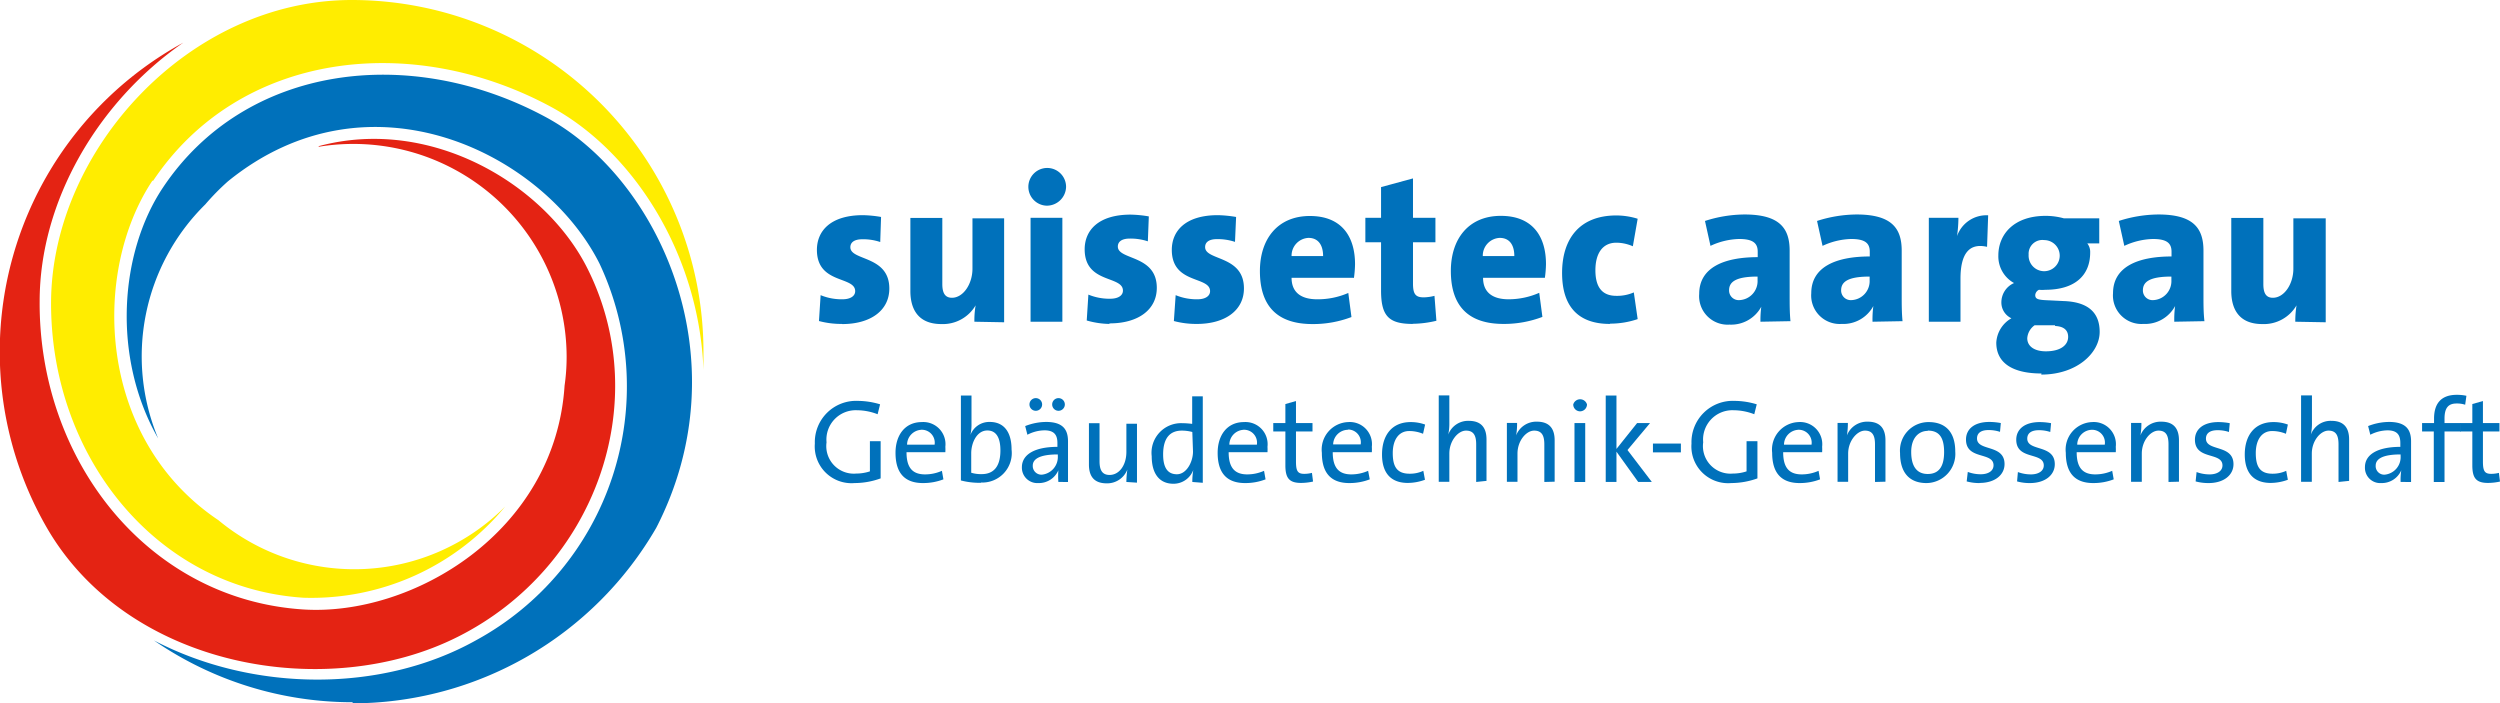 <svg id="Ebene_1" data-name="Ebene 1" xmlns="http://www.w3.org/2000/svg" viewBox="0 0 181.6 51.09"><defs><style>.cls-1{fill:#0071bb;}.cls-2{fill:#ffed00;}.cls-3{fill:#e42313;}</style></defs><path class="cls-1" d="M232.62,446.81a25.54,25.54,0,0,0,22.11-12.75c6.27-12.19.24-25.35-8-29.82-9.85-5.33-21.84-3.86-27.83,5.1-3.16,4.73-3.72,12.34-.35,18.23a15.49,15.49,0,0,1,3.42-17,17.3,17.3,0,0,1,1.65-1.68c10.32-8.38,23-2,27,6a21,21,0,0,1-9,27.35c-6.84,3.82-16.16,3.77-23.38,0a25.41,25.41,0,0,0,14.46,4.49" transform="translate(-207.06 -395.72)"/><path class="cls-2" d="M218.17,408.87c6.29-9.42,18.81-10.85,28.93-5.38,5.94,3.22,10.74,10.66,11.06,19.1q0-.66,0-1.32a25.56,25.56,0,0,0-25.55-25.55c-11.84,0-21.76,10.92-21.84,21.89-.07,11.17,7.57,20.83,18.34,21.53a18.26,18.26,0,0,0,14.65-6.63,15.46,15.46,0,0,1-20.83,1c-8.83-5.92-9.24-18-4.79-24.68" transform="translate(-207.06 -395.72)"/><path class="cls-3" d="M230.22,406.38a15.49,15.49,0,0,1,18,15.25,14.66,14.66,0,0,1-.15,2.11c-.69,10.64-11.06,16.77-19,16.25-11.3-.74-19.2-10.86-19.13-22.38,0-7.26,4.22-14.49,10.43-18.79a25.58,25.58,0,0,0-9.91,35.23c5.91,10.23,20.38,12.71,29.87,7.92,9.94-5,14.24-16.94,9.46-26.63-3-6.15-11.37-11.22-19.59-9" transform="translate(-207.06 -395.72)"/><path class="cls-1" d="M268.22,419.25a6.26,6.26,0,0,1-1.67-.21l.12-1.88a4,4,0,0,0,1.58.3c.58,0,.93-.23.93-.59,0-1.11-2.78-.49-2.78-3,0-1.38,1-2.52,3.34-2.52a8.55,8.55,0,0,1,1.32.13L271,413.3a3.89,3.89,0,0,0-1.3-.2c-.59,0-.87.23-.87.58,0,1,2.83.58,2.83,3,0,1.6-1.37,2.58-3.42,2.58" transform="translate(-207.06 -395.72)"/><path class="cls-1" d="M277.84,419.09a6.43,6.43,0,0,1,.09-1.19h0a2.76,2.76,0,0,1-2.49,1.36c-1.69,0-2.25-1.09-2.25-2.4v-5.31h2.32v4.8c0,.61.17,1,.7,1,.82,0,1.49-1,1.49-2.11v-3.66H280v7.55Z" transform="translate(-207.06 -395.72)"/><path class="cls-1" d="M283.08,410.66a1.37,1.37,0,1,1,1.42-1.37,1.4,1.4,0,0,1-1.42,1.37m-1.16.88h2.31v7.55h-2.31Z" transform="translate(-207.06 -395.72)"/><path class="cls-1" d="M287.63,419.25A6.26,6.26,0,0,1,286,419l.12-1.88a4,4,0,0,0,1.58.3c.58,0,.93-.23.93-.59,0-1.11-2.78-.49-2.78-3,0-1.38,1-2.52,3.34-2.52a8.55,8.55,0,0,1,1.32.13l-.07,1.81a4,4,0,0,0-1.31-.2c-.59,0-.87.23-.87.58,0,1,2.83.58,2.83,3,0,1.6-1.37,2.58-3.42,2.58" transform="translate(-207.06 -395.72)"/><path class="cls-1" d="M294,419.25a6.26,6.26,0,0,1-1.67-.21l.13-1.88a4,4,0,0,0,1.58.3c.57,0,.92-.23.92-.59,0-1.11-2.78-.49-2.78-3,0-1.38,1-2.52,3.34-2.52a8.8,8.8,0,0,1,1.33.13l-.08,1.81a4,4,0,0,0-1.31-.2c-.59,0-.86.23-.86.58,0,1,2.82.58,2.82,3,0,1.6-1.37,2.58-3.42,2.58" transform="translate(-207.06 -395.72)"/><path class="cls-1" d="M305.37,415.9h-4.49c0,1,.62,1.56,1.86,1.56A5.54,5.54,0,0,0,305,417l.23,1.75a7.83,7.83,0,0,1-2.83.51c-2.46,0-3.82-1.2-3.82-3.85,0-2.33,1.29-4,3.63-4s3.28,1.53,3.28,3.5a8,8,0,0,1-.08,1M302.11,413a1.29,1.29,0,0,0-1.23,1.32h2.29c0-.86-.4-1.32-1.06-1.32" transform="translate(-207.06 -395.72)"/><path class="cls-1" d="M309.68,419.25c-1.74,0-2.3-.57-2.3-2.43v-3.5h-1.14v-1.78h1.14v-2.23l2.32-.63v2.86h1.63v1.78H309.7v3c0,.78.2,1,.78,1a3.34,3.34,0,0,0,.78-.11l.14,1.81a7.57,7.57,0,0,1-1.72.22" transform="translate(-207.06 -395.72)"/><path class="cls-1" d="M319.28,415.9h-4.49c0,1,.62,1.56,1.86,1.56a5.54,5.54,0,0,0,2.22-.47l.23,1.75a7.83,7.83,0,0,1-2.83.51c-2.45,0-3.82-1.2-3.82-3.85,0-2.33,1.29-4,3.63-4s3.28,1.53,3.28,3.5a8,8,0,0,1-.08,1M316,413a1.29,1.29,0,0,0-1.23,1.32h2.29c0-.86-.39-1.32-1.06-1.32" transform="translate(-207.06 -395.72)"/><path class="cls-1" d="M324,419.25c-2.3,0-3.47-1.27-3.47-3.7s1.22-4.18,3.95-4.18a5.27,5.27,0,0,1,1.54.24l-.35,2a3,3,0,0,0-1.2-.26c-1,0-1.52.78-1.52,2s.48,1.86,1.52,1.86a3,3,0,0,0,1.27-.25l.28,1.94a6.2,6.2,0,0,1-2,.33" transform="translate(-207.06 -395.72)"/><path class="cls-1" d="M334.94,419.09A7.32,7.32,0,0,1,335,418h0a2.49,2.49,0,0,1-2.31,1.3,2.07,2.07,0,0,1-2.2-2.23c0-1.9,1.77-2.67,4.25-2.67V414c0-.62-.35-.92-1.35-.92a5.17,5.17,0,0,0-2.08.5l-.4-1.81a9.48,9.48,0,0,1,2.87-.47c2.55,0,3.28,1,3.28,2.63v3.32c0,.55,0,1.2.06,1.8Zm-.21-3.28c-1.63,0-2.07.41-2.07,1a.7.7,0,0,0,.76.71,1.38,1.38,0,0,0,1.31-1.44Z" transform="translate(-207.06 -395.72)"/><path class="cls-1" d="M343.08,419.09a7.32,7.32,0,0,1,.06-1.14h0a2.48,2.48,0,0,1-2.31,1.3,2.07,2.07,0,0,1-2.2-2.23c0-1.9,1.77-2.67,4.25-2.67V414c0-.62-.35-.92-1.35-.92a5.17,5.17,0,0,0-2.08.5l-.4-1.81a9.53,9.53,0,0,1,2.87-.47c2.55,0,3.28,1,3.28,2.63v3.32c0,.55,0,1.2.06,1.8Zm-.21-3.28c-1.63,0-2.07.41-2.07,1a.7.7,0,0,0,.76.71,1.38,1.38,0,0,0,1.31-1.44Z" transform="translate(-207.06 -395.72)"/><path class="cls-1" d="M351.4,413.65c-1.26-.29-1.93.44-1.93,2.32v3.12h-2.3v-7.55h2.15a10.06,10.06,0,0,1-.1,1.33h0a2.26,2.26,0,0,1,2.26-1.51Z" transform="translate(-207.06 -395.72)"/><path class="cls-1" d="M355.35,422.85c-2.06,0-3.28-.74-3.28-2.24a2.17,2.17,0,0,1,1.1-1.77,1.26,1.26,0,0,1-.73-1.17,1.53,1.53,0,0,1,.92-1.39,2.21,2.21,0,0,1-1.14-2c0-1.55,1.14-2.88,3.44-2.88a5,5,0,0,1,1.32.18h2.57v1.82h-.87a1,1,0,0,1,.21.67c0,1.64-1.09,2.7-3.26,2.7a2.38,2.38,0,0,1-.46,0,.47.47,0,0,0-.27.38c0,.32.23.36,1.08.39l1,.05c1.63.06,2.6.73,2.6,2.24s-1.64,3.1-4.24,3.1m1-3.58-1.2,0c-.09,0-.22,0-.29,0a1.26,1.26,0,0,0-.53.94c0,.57.5.95,1.35.95,1.08,0,1.62-.46,1.62-1.05,0-.43-.25-.76-.95-.79m-.79-6.24a1,1,0,0,0-1.13,1.06,1.13,1.13,0,1,0,1.13-1.06" transform="translate(-207.06 -395.72)"/><path class="cls-1" d="M365,419.09a7.32,7.32,0,0,1,.06-1.14h0a2.48,2.48,0,0,1-2.31,1.3,2.07,2.07,0,0,1-2.2-2.23c0-1.9,1.77-2.67,4.25-2.67V414c0-.62-.35-.92-1.35-.92a5.17,5.17,0,0,0-2.08.5l-.4-1.81a9.53,9.53,0,0,1,2.87-.47c2.55,0,3.28,1,3.28,2.63v3.32c0,.55,0,1.2.07,1.8Zm-.21-3.28c-1.63,0-2.07.41-2.07,1a.7.7,0,0,0,.76.71,1.38,1.38,0,0,0,1.31-1.44Z" transform="translate(-207.06 -395.72)"/><path class="cls-1" d="M373.79,419.09a7.44,7.44,0,0,1,.09-1.19h0a2.75,2.75,0,0,1-2.49,1.36c-1.69,0-2.25-1.09-2.25-2.4v-5.31h2.33v4.8c0,.61.16,1,.69,1,.83,0,1.49-1,1.49-2.11v-3.66H376v7.55Z" transform="translate(-207.06 -395.72)"/><path class="cls-1" d="M269.14,430.81a2.67,2.67,0,0,1-2.89-2.87,3,3,0,0,1,3.13-3.1,5.65,5.65,0,0,1,1.61.25l-.18.72a4.21,4.21,0,0,0-1.5-.29,2.13,2.13,0,0,0-2.21,2.33,2,2,0,0,0,2.15,2.27,3.26,3.26,0,0,0,1-.16v-2.19h.78v2.7a5.57,5.57,0,0,1-1.91.34" transform="translate(-207.06 -395.72)"/><path class="cls-1" d="M275.7,428.57h-2.79c0,1.12.43,1.61,1.35,1.61a3,3,0,0,0,1.22-.26l.11.62a4.1,4.1,0,0,1-1.48.27c-1.3,0-2-.69-2-2.2,0-1.28.69-2.23,1.91-2.23a1.61,1.61,0,0,1,1.71,1.79,3.43,3.43,0,0,1,0,.4M274,426.94a1.09,1.09,0,0,0-1.05,1.08h2a.94.94,0,0,0-1-1.08" transform="translate(-207.06 -395.72)"/><path class="cls-1" d="M278.33,430.79a5.35,5.35,0,0,1-1.47-.17v-6.17h.77v2.07a3.39,3.39,0,0,1-.08.8h0a1.46,1.46,0,0,1,1.41-.95c1,0,1.58.7,1.58,2a2.14,2.14,0,0,1-2.23,2.4m.47-3.78c-.77,0-1.17.91-1.17,1.65v1.42a2.46,2.46,0,0,0,.76.1c.82,0,1.36-.49,1.36-1.72,0-.92-.3-1.45-.95-1.45" transform="translate(-207.06 -395.72)"/><path class="cls-1" d="M283.94,430.73a5.64,5.64,0,0,1,0-.85h0a1.54,1.54,0,0,1-1.46.93,1.12,1.12,0,0,1-1.19-1.15c0-.93.94-1.48,2.58-1.48v-.28c0-.59-.24-.92-.94-.92a2.75,2.75,0,0,0-1.24.32l-.16-.63a4.2,4.2,0,0,1,1.52-.3c1.24,0,1.59.57,1.59,1.41v1.72c0,.4,0,.86,0,1.23Zm-1.64-5.17a.46.46,0,1,1,0-.92.46.46,0,0,1,0,.92m1.6,3.17c-1.41,0-1.82.38-1.82.81a.63.63,0,0,0,.66.66,1.29,1.29,0,0,0,1.16-1.36Zm.05-3.17a.46.46,0,1,1,0-.92.46.46,0,0,1,0,.92" transform="translate(-207.06 -395.72)"/><path class="cls-1" d="M288.88,430.73a6.82,6.82,0,0,1,.07-.9h0a1.57,1.57,0,0,1-1.5,1c-1,0-1.29-.61-1.29-1.37v-3h.77v2.76c0,.61.17,1,.73,1,.71,0,1.22-.72,1.22-1.67v-2.05h.77v4.28Z" transform="translate(-207.06 -395.72)"/><path class="cls-1" d="M293.67,430.73a5.19,5.19,0,0,1,.07-.87h0a1.53,1.53,0,0,1-1.44,1c-1.05,0-1.58-.77-1.58-2a2.15,2.15,0,0,1,2.22-2.4,6.23,6.23,0,0,1,.72.05v-2h.77v6.28Zm0-3.63a2.94,2.94,0,0,0-.76-.1c-.82,0-1.36.49-1.36,1.73,0,.92.3,1.44,1,1.44s1.17-.9,1.17-1.65Z" transform="translate(-207.06 -395.72)"/><path class="cls-1" d="M299.1,428.57h-2.79c0,1.12.44,1.61,1.35,1.61a3,3,0,0,0,1.22-.26l.11.62a4.06,4.06,0,0,1-1.48.27c-1.3,0-2-.69-2-2.2,0-1.28.69-2.23,1.91-2.23a1.61,1.61,0,0,1,1.71,1.79,3.43,3.43,0,0,1,0,.4m-1.72-1.63a1.09,1.09,0,0,0-1.05,1.08h2a.94.94,0,0,0-1-1.08" transform="translate(-207.06 -395.72)"/><path class="cls-1" d="M301.57,430.8c-.87,0-1.14-.36-1.14-1.28v-2.46h-.88v-.61h.88v-1.38l.77-.22v1.6h1.2v.61h-1.2v2.18c0,.71.13.9.61.9a2.29,2.29,0,0,0,.55-.07l.08.63a4.14,4.14,0,0,1-.87.1" transform="translate(-207.06 -395.72)"/><path class="cls-1" d="M306.67,428.57h-2.8c0,1.12.44,1.61,1.35,1.61a3,3,0,0,0,1.22-.26l.12.62a4.1,4.1,0,0,1-1.48.27c-1.3,0-2-.69-2-2.2a2,2,0,0,1,1.91-2.23,1.61,1.61,0,0,1,1.72,1.79,3.43,3.43,0,0,1,0,.4M305,426.94A1.09,1.09,0,0,0,303.9,428h2a.93.93,0,0,0-.95-1.08" transform="translate(-207.06 -395.72)"/><path class="cls-1" d="M309.32,430.8c-1,0-1.87-.49-1.87-2.07,0-1.37.7-2.35,2.08-2.35a3.08,3.08,0,0,1,1.05.18l-.15.67a2.66,2.66,0,0,0-1-.2c-.78,0-1.2.66-1.2,1.6s.27,1.5,1.22,1.5a2.28,2.28,0,0,0,1-.21l.12.65a3.68,3.68,0,0,1-1.27.23" transform="translate(-207.06 -395.72)"/><path class="cls-1" d="M314.29,430.73V428c0-.62-.17-1-.74-1s-1.21.73-1.21,1.67v2.05h-.77v-6.28h.77v2a3.78,3.78,0,0,1-.08.85h0a1.54,1.54,0,0,1,1.49-1c1,0,1.29.61,1.29,1.36v3Z" transform="translate(-207.06 -395.72)"/><path class="cls-1" d="M319.24,430.73V428c0-.62-.17-1-.74-1s-1.21.73-1.21,1.67v2.05h-.77v-4.28h.74a4.65,4.65,0,0,1-.07.91h0a1.57,1.57,0,0,1,1.51-1c1,0,1.29.61,1.29,1.36v3Z" transform="translate(-207.06 -395.72)"/><path class="cls-1" d="M321.85,425.6a.5.5,0,0,1-.51-.5.52.52,0,0,1,1,0,.51.51,0,0,1-.52.5m-.39.85h.78v4.28h-.78Z" transform="translate(-207.06 -395.72)"/><polygon class="cls-1" points="119 35.01 117.42 32.81 117.42 35.01 116.64 35.01 116.64 28.73 117.42 28.73 117.42 32.61 118.92 30.73 119.86 30.73 118.22 32.69 119.99 35.01 119 35.01"/><rect class="cls-1" x="120.07" y="32.22" width="2.03" height="0.64"/><path class="cls-1" d="M332.82,430.81a2.67,2.67,0,0,1-2.89-2.87,3,3,0,0,1,3.13-3.1,5.59,5.59,0,0,1,1.61.25l-.18.72a4.21,4.21,0,0,0-1.5-.29,2.13,2.13,0,0,0-2.21,2.33,2,2,0,0,0,2.15,2.27,3.21,3.21,0,0,0,1-.16v-2.19h.79v2.7a5.67,5.67,0,0,1-1.92.34" transform="translate(-207.06 -395.72)"/><path class="cls-1" d="M339.38,428.57h-2.79c0,1.12.43,1.61,1.35,1.61a3,3,0,0,0,1.22-.26l.11.62a4.1,4.1,0,0,1-1.48.27c-1.3,0-2-.69-2-2.2a2,2,0,0,1,1.91-2.23,1.61,1.61,0,0,1,1.72,1.79,3.43,3.43,0,0,1,0,.4m-1.72-1.63a1.09,1.09,0,0,0-1.05,1.08h2a.94.94,0,0,0-1-1.08" transform="translate(-207.06 -395.72)"/><path class="cls-1" d="M343.26,430.73V428c0-.62-.17-1-.73-1s-1.22.73-1.22,1.67v2.05h-.77v-4.28h.75a5.58,5.58,0,0,1-.07.91h0a1.57,1.57,0,0,1,1.51-1c1,0,1.29.61,1.29,1.36v3Z" transform="translate(-207.06 -395.72)"/><path class="cls-1" d="M347,430.81c-1.16,0-1.92-.67-1.92-2.18a2.07,2.07,0,0,1,2.08-2.25c1.1,0,1.93.6,1.93,2.14a2.12,2.12,0,0,1-2.09,2.29m.09-3.79c-.62,0-1.2.47-1.2,1.53s.42,1.6,1.2,1.6,1.19-.5,1.19-1.59S347.9,427,347.1,427" transform="translate(-207.06 -395.72)"/><path class="cls-1" d="M350.86,430.81a3.45,3.45,0,0,1-.94-.12L350,430a2.66,2.66,0,0,0,.94.17c.56,0,.93-.25.93-.65,0-1-2-.37-2-1.87,0-.73.56-1.28,1.7-1.28a4.67,4.67,0,0,1,.83.08l-.06.64a2.59,2.59,0,0,0-.84-.13c-.57,0-.83.24-.83.61,0,.95,2,.4,2,1.86,0,.78-.69,1.37-1.81,1.37" transform="translate(-207.06 -395.72)"/><path class="cls-1" d="M354.52,430.81a3.4,3.4,0,0,1-.94-.12l.06-.68a2.71,2.71,0,0,0,.95.17c.55,0,.93-.25.93-.65,0-1-2-.37-2-1.87,0-.73.57-1.28,1.71-1.28a4.65,4.65,0,0,1,.82.08l-.06.64a2.53,2.53,0,0,0-.83-.13c-.57,0-.84.24-.84.61,0,.95,2,.4,2,1.86,0,.78-.69,1.37-1.81,1.37" transform="translate(-207.06 -395.72)"/><path class="cls-1" d="M360.71,428.57h-2.8c0,1.12.44,1.61,1.35,1.61a3.05,3.05,0,0,0,1.23-.26l.11.62a4.1,4.1,0,0,1-1.48.27c-1.3,0-2-.69-2-2.2a2,2,0,0,1,1.91-2.23,1.61,1.61,0,0,1,1.72,1.79,3.43,3.43,0,0,1,0,.4M359,426.94a1.09,1.09,0,0,0-1.05,1.08h2a.93.93,0,0,0-.95-1.08" transform="translate(-207.06 -395.72)"/><path class="cls-1" d="M364.58,430.73V428c0-.62-.16-1-.73-1s-1.21.73-1.21,1.67v2.05h-.78v-4.28h.75a4.65,4.65,0,0,1-.07.91h0a1.57,1.57,0,0,1,1.51-1c1,0,1.29.61,1.29,1.36v3Z" transform="translate(-207.06 -395.72)"/><path class="cls-1" d="M367.5,430.81a3.53,3.53,0,0,1-.95-.12l.07-.68a2.71,2.71,0,0,0,.95.17c.55,0,.93-.25.93-.65,0-1-2-.37-2-1.87,0-.73.57-1.28,1.71-1.28a4.65,4.65,0,0,1,.82.08l-.06.64a2.53,2.53,0,0,0-.83-.13c-.57,0-.84.24-.84.61,0,.95,2,.4,2,1.86,0,.78-.69,1.37-1.81,1.37" transform="translate(-207.06 -395.72)"/><path class="cls-1" d="M372,430.8c-1,0-1.88-.49-1.88-2.07,0-1.37.71-2.35,2.08-2.35a3,3,0,0,1,1.05.18l-.14.67a2.67,2.67,0,0,0-1-.2c-.77,0-1.19.66-1.19,1.6s.27,1.5,1.21,1.5a2.33,2.33,0,0,0,1-.21l.12.65a3.68,3.68,0,0,1-1.27.23" transform="translate(-207.06 -395.72)"/><path class="cls-1" d="M376.93,430.73V428c0-.62-.16-1-.73-1s-1.21.73-1.21,1.67v2.05h-.78v-6.28H375v2a3.78,3.78,0,0,1-.08.85h0a1.53,1.53,0,0,1,1.49-1c1,0,1.29.61,1.29,1.36v3Z" transform="translate(-207.06 -395.72)"/><path class="cls-1" d="M381.44,430.73a4.52,4.52,0,0,1,.05-.85h0a1.54,1.54,0,0,1-1.46.93,1.11,1.11,0,0,1-1.18-1.16c0-.92.93-1.47,2.57-1.47v-.28c0-.59-.23-.92-.94-.92a2.82,2.82,0,0,0-1.24.32l-.16-.63a4.2,4.2,0,0,1,1.52-.3c1.24,0,1.6.57,1.6,1.41v1.72c0,.4,0,.86,0,1.23Zm0-2c-1.41,0-1.81.38-1.81.81a.62.62,0,0,0,.65.66,1.28,1.28,0,0,0,1.16-1.36Z" transform="translate(-207.06 -395.72)"/><path class="cls-1" d="M386.13,425.12a1.89,1.89,0,0,0-.63-.09c-.61,0-.87.34-.87,1.1v.32h1.19v.61h-1.19v3.67h-.78v-3.67H383v-.61h.87v-.32c0-1.17.58-1.73,1.65-1.73a3.26,3.26,0,0,1,.7.07Z" transform="translate(-207.06 -395.72)"/><path class="cls-1" d="M387.79,430.8c-.87,0-1.14-.36-1.14-1.28v-2.46h-.88v-.61h.88v-1.38l.77-.22v1.6h1.2v.61h-1.2v2.18c0,.71.13.9.61.9a2.29,2.29,0,0,0,.55-.07l.08.63a4.14,4.14,0,0,1-.87.1" transform="translate(-207.06 -395.72)"/></svg>